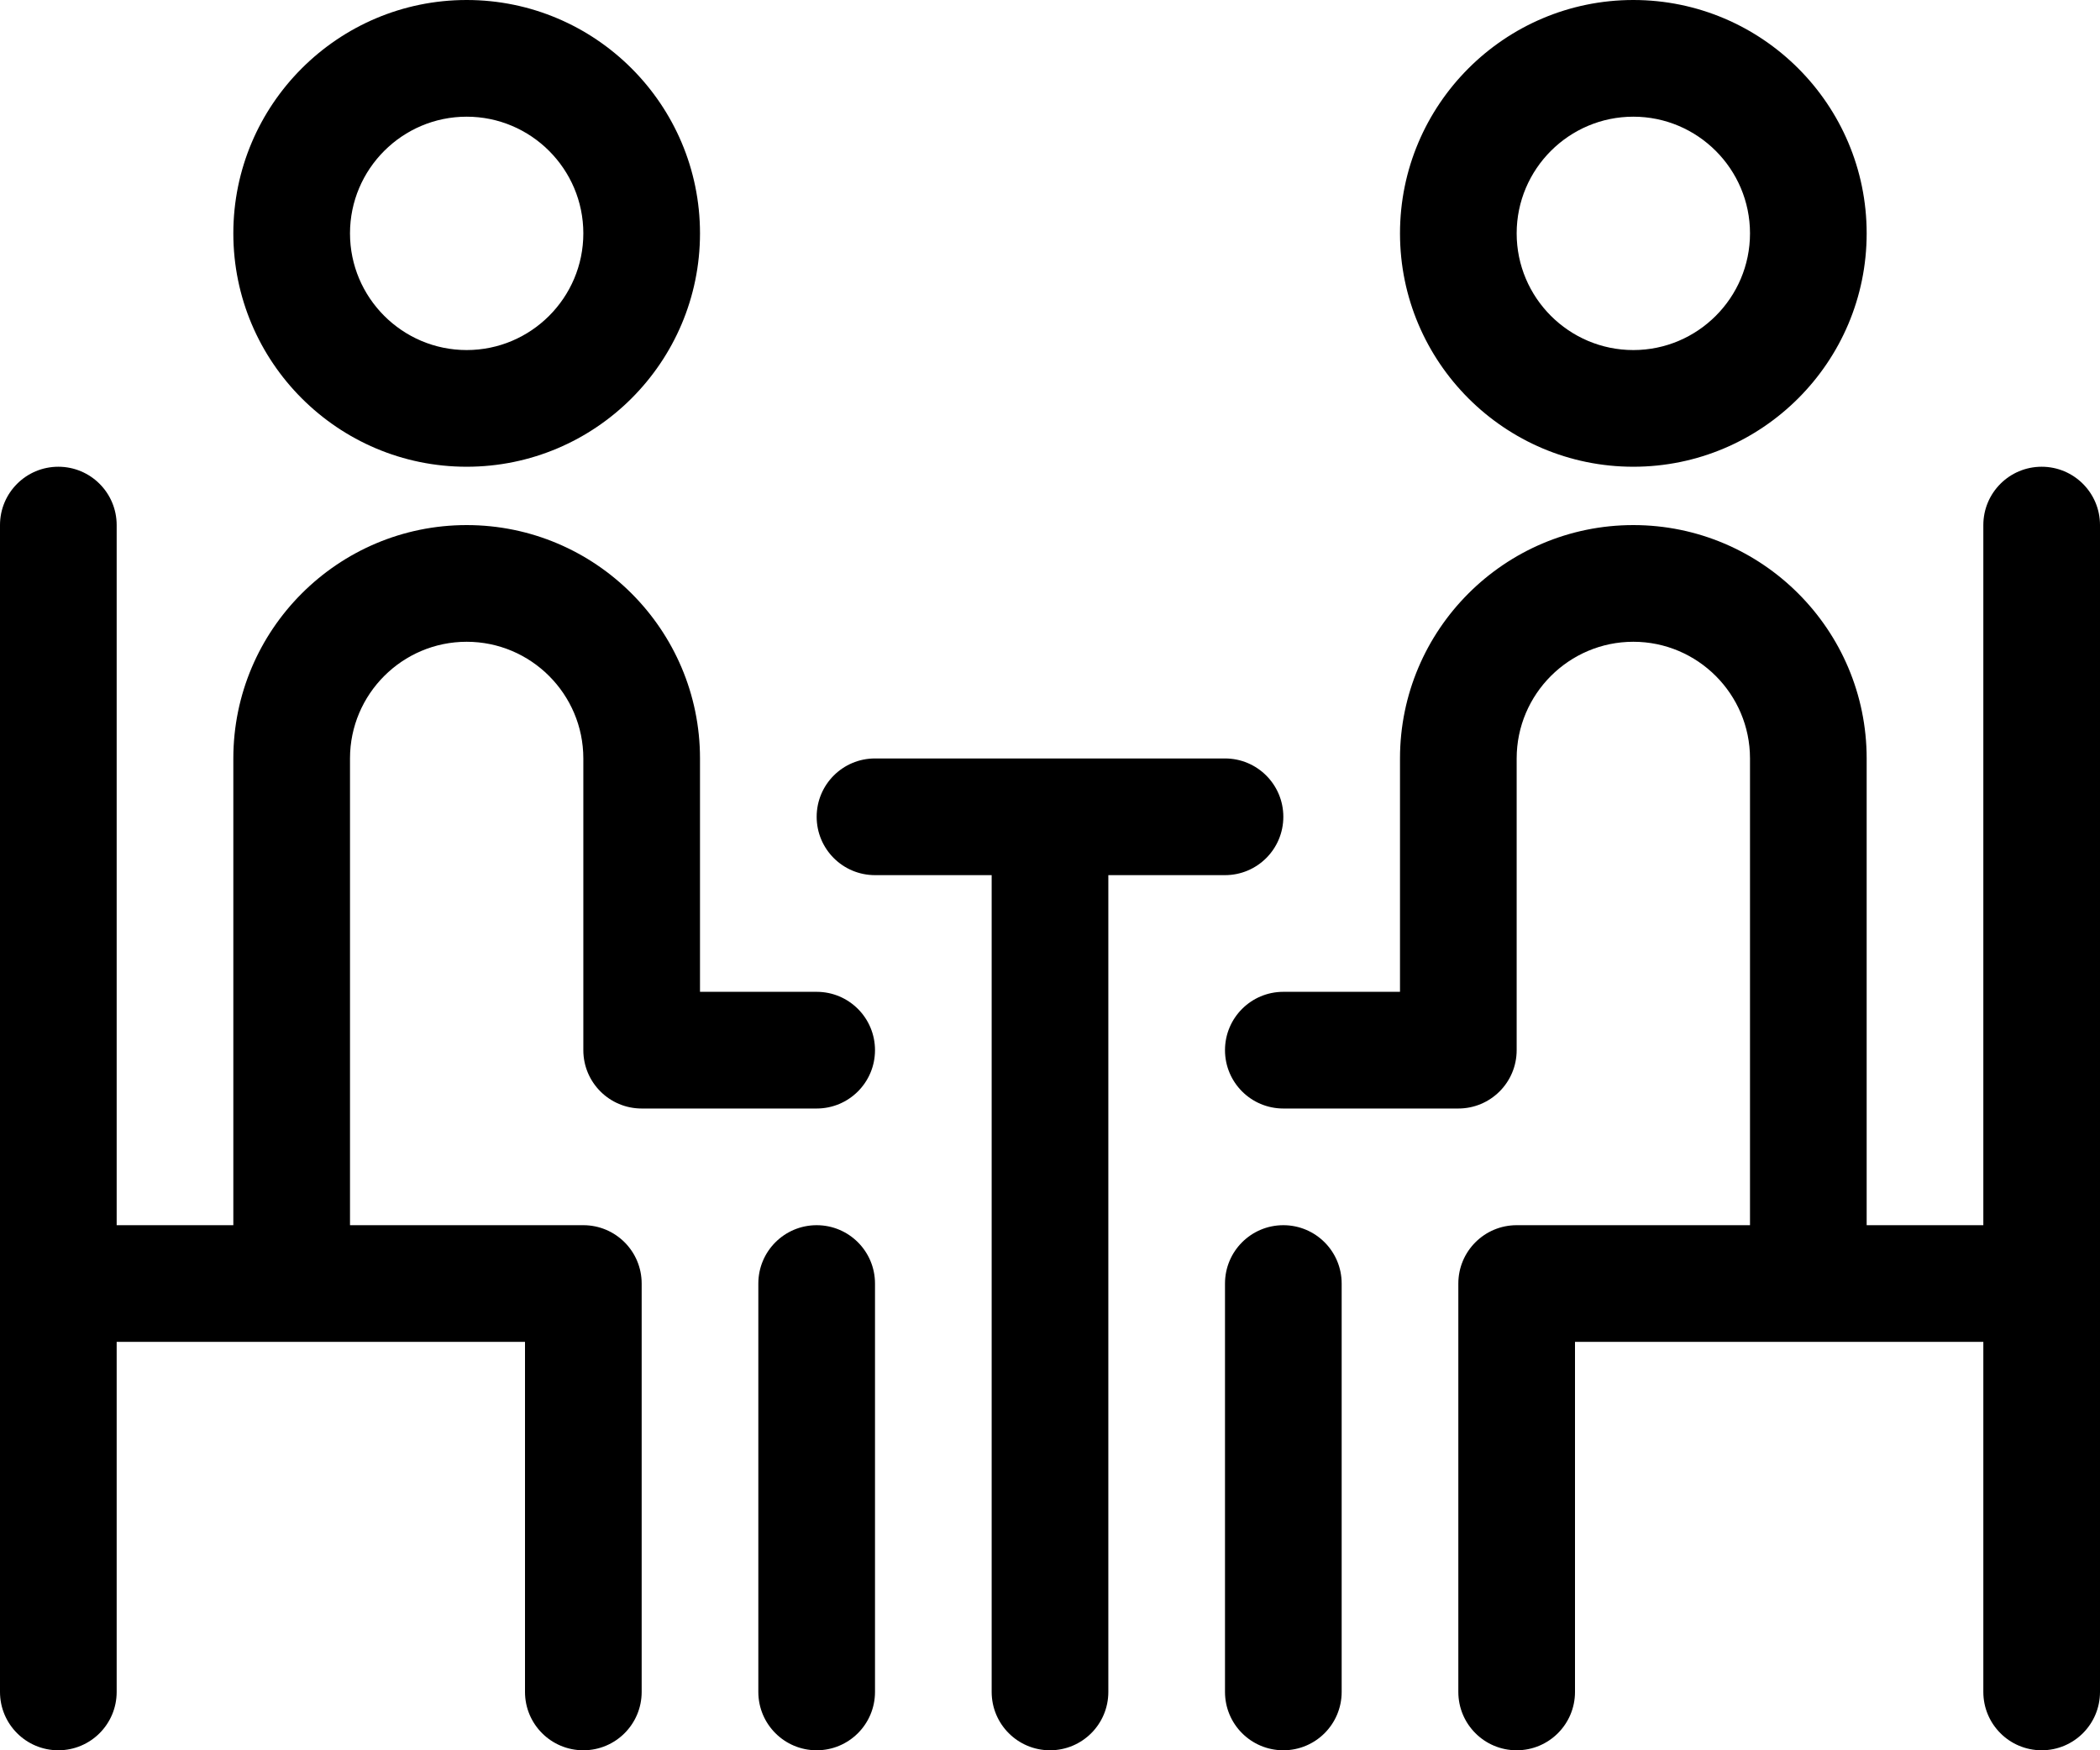 <?xml version="1.0" encoding="utf-8"?>
<!-- Generator: Adobe Illustrator 17.0.0, SVG Export Plug-In . SVG Version: 6.00 Build 0)  -->
<!DOCTYPE svg PUBLIC "-//W3C//DTD SVG 1.1//EN" "http://www.w3.org/Graphics/SVG/1.1/DTD/svg11.dtd">
<svg version="1.1" id="Layer_1" xmlns="http://www.w3.org/2000/svg" xmlns:xlink="http://www.w3.org/1999/xlink" x="0px" y="0px"
	 width="28.8px" height="24px" viewBox="0 0 28.8 24" enable-background="new 0 0 28.8 24" xml:space="preserve">
<g>
	<path d="M6.4,6.4c1.765,0,3.2-1.435,3.2-3.2S8.165,0,6.4,0S3.2,1.435,3.2,3.2C3.2,4.965,4.635,6.4,6.4,6.4z M6.4,1.6
		C7.282,1.6,8,2.318,8,3.2S7.282,4.8,6.4,4.8S4.8,4.082,4.8,3.2C4.8,2.318,5.518,1.6,6.4,1.6z"/>
	<path d="M22.4,6.4c1.765,0,3.2-1.435,3.2-3.2S24.165,0,22.4,0s-3.2,1.435-3.2,3.2C19.2,4.965,20.635,6.4,22.4,6.4z M22.4,1.6
		c0.882,0,1.6,0.718,1.6,1.6s-0.718,1.6-1.6,1.6s-1.6-0.718-1.6-1.6C20.8,2.318,21.518,1.6,22.4,1.6z"/>
	<path d="M11.2,13.6H9.6v-3.2c0-1.765-1.435-3.2-3.2-3.2s-3.2,1.435-3.2,3.2v6.4H1.6V7.2c0-0.442-0.358-0.8-0.8-0.8S0,6.758,0,7.2
		v10.4v5.6C0,23.642,0.358,24,0.8,24s0.8-0.358,0.8-0.8v-4.8h5.6v4.8C7.2,23.642,7.558,24,8,24c0.442,0,0.8-0.358,0.8-0.8v-5.6
		c0-0.442-0.358-0.8-0.8-0.8H4.8v-6.4c0-0.882,0.718-1.6,1.6-1.6C7.282,8.8,8,9.518,8,10.4v4c0,0.442,0.358,0.8,0.8,0.8h2.4
		c0.442,0,0.8-0.358,0.8-0.8S11.642,13.6,11.2,13.6z"/>
	<path d="M17.6,16.8c-0.442,0-0.8,0.358-0.8,0.8v5.6c0,0.442,0.358,0.8,0.8,0.8s0.8-0.358,0.8-0.8v-5.6
		C18.4,17.158,18.042,16.8,17.6,16.8z"/>
	<path d="M11.2,16.8c-0.442,0-0.8,0.358-0.8,0.8v5.6c0,0.442,0.358,0.8,0.8,0.8s0.8-0.358,0.8-0.8v-5.6
		C12,17.158,11.642,16.8,11.2,16.8z"/>
	<path d="M28,6.4c-0.442,0-0.8,0.358-0.8,0.8v9.6h-1.6v-6.4c0-1.765-1.435-3.2-3.2-3.2s-3.2,1.435-3.2,3.2v3.2h-1.6
		c-0.442,0-0.8,0.358-0.8,0.8c0,0.442,0.358,0.8,0.8,0.8H20c0.442,0,0.8-0.358,0.8-0.8v-4c0-0.882,0.718-1.6,1.6-1.6
		S24,9.518,24,10.4v6.4h-3.2c-0.442,0-0.8,0.358-0.8,0.8v5.6c0,0.442,0.358,0.8,0.8,0.8c0.442,0,0.8-0.358,0.8-0.8v-4.8h5.6v4.8
		c0,0.442,0.358,0.8,0.8,0.8c0.442,0,0.8-0.358,0.8-0.8v-5.6V7.2C28.8,6.758,28.442,6.4,28,6.4z"/>
	<path d="M16.8,12c0.442,0,0.8-0.358,0.8-0.8s-0.358-0.8-0.8-0.8H12c-0.442,0-0.8,0.358-0.8,0.8S11.558,12,12,12h1.6v11.2
		c0,0.442,0.358,0.8,0.8,0.8s0.8-0.358,0.8-0.8V12H16.8z"/>
</g>
</svg>
